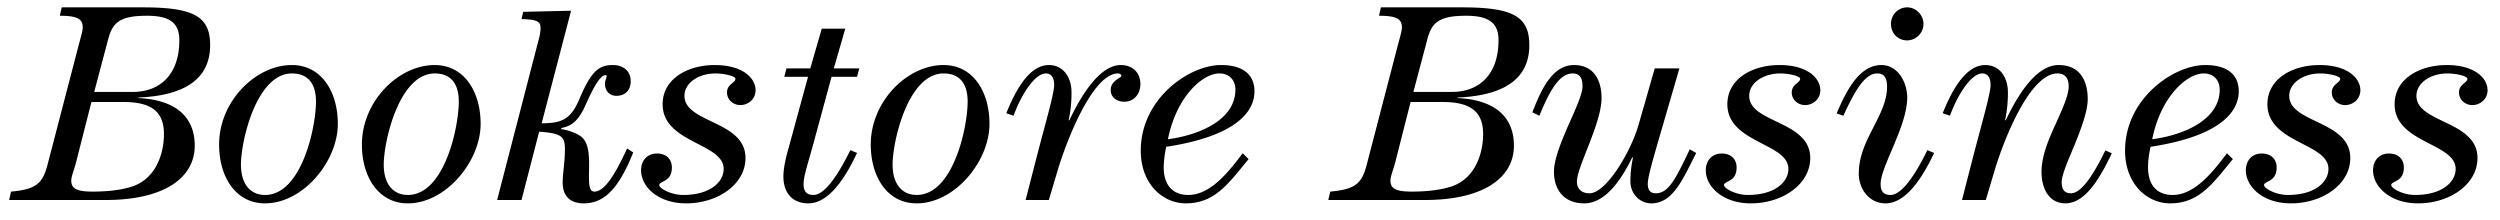 <?xml version="1.0" encoding="UTF-8"?>
<svg xmlns="http://www.w3.org/2000/svg" width="125" height="11" fill="none">
  <path d="M3.087.368h4.046c2.548 0 3.374.448 3.374 1.89 0 1.428-.91 2.506-3.584 2.618v.028c1.806.084 2.814.896 2.814 2.38C9.737 8.88 8.225 10 5.285 10H.455l.098-.42c1.288-.112 1.582-.434 1.82-1.33l1.484-5.698c.14-.56.28-.98.28-1.176 0-.42-.252-.588-1.148-.588l.098-.42zM6.181 5.1h-1.61l-.77 3.024c-.084.336-.238.686-.238.91 0 .406.294.546 1.078.546.686 0 1.4-.07 1.96-.252C7.833 8.922 8.197 7.62 8.197 6.71c0-1.05-.532-1.61-2.016-1.61zm-1.47-.504h1.932c1.316 0 2.324-.826 2.324-2.59 0-.854-.476-1.218-1.61-1.218-1.344 0-1.722.322-1.946 1.162l-.7 2.646zm9.884-1.344c1.484 0 2.296 1.344 2.296 2.94 0 1.876-1.736 3.976-3.64 3.976-1.484 0-2.296-1.344-2.296-2.94 0-2.156 1.82-3.976 3.64-3.976zm0 .42c-1.764 0-2.548 3.36-2.548 4.564 0 .952.462 1.512 1.204 1.512 1.82 0 2.548-3.36 2.548-4.676 0-.896-.406-1.4-1.204-1.4zm7.14-.42c1.484 0 2.296 1.344 2.296 2.94 0 1.876-1.736 3.976-3.64 3.976-1.484 0-2.296-1.344-2.296-2.94 0-2.156 1.82-3.976 3.64-3.976zm0 .42c-1.764 0-2.548 3.36-2.548 4.564 0 .952.462 1.512 1.204 1.512 1.82 0 2.548-3.36 2.548-4.676 0-.896-.406-1.4-1.204-1.4zM26.075 10h-1.218l2.03-7.84c.07-.252.14-.504.14-.756 0-.294-.112-.434-.952-.448l.084-.364 2.394-.056-1.47 5.628c1.008 0 1.456-.196 1.89-1.218.588-1.4.98-1.694 1.666-1.694.476 0 .896.252.896.812 0 .448-.28.728-.714.728-.336 0-.574-.238-.574-.616 0-.126.084-.28.084-.35 0-.056-.014-.07-.056-.07-.378 0-.896 1.302-1.078 1.666-.364.742-.728.896-1.134.98v.056c.406.056.868.238 1.064.434.672.672 0 2.688.588 2.688.406 0 .896-.518 1.638-2.156l.308.196c-.798 2.016-1.582 2.548-2.478 2.548-.686 0-1.05-.378-1.05-1.036 0-.49.112-.98.112-1.68 0-.644-.182-.784-1.288-.868L26.075 10zm11.2-2.1c0 1.316-1.386 2.268-2.968 2.268-1.414 0-2.254-.84-2.254-1.652 0-.462.28-.84.798-.84.462 0 .742.28.742.7 0 .742-.63.658-.63.882 0 .154.574.49 1.19.49 1.372 0 2.03-.658 2.03-1.302 0-1.302-3.052-1.288-3.052-3.234 0-1.26 1.232-1.96 2.604-1.96 1.428 0 2.044.672 2.044 1.26 0 .462-.392.742-.756.742s-.672-.266-.672-.63c0-.42.42-.476.42-.686 0-.14-.588-.266-.994-.266-.854 0-1.554.476-1.554 1.12 0 1.372 3.052 1.232 3.052 3.108zm4.989-6.468L41.69 3.42h1.274l-.112.42h-1.274l-.826 3.038c-.35 1.302-.574 1.918-.574 2.324 0 .336.126.546.49.546.476 0 1.092-.7 1.848-2.24l.336.14c-.644 1.372-1.456 2.52-2.436 2.52-.812 0-1.246-.546-1.246-1.344 0-.42.126-.952.238-1.344l.994-3.64h-1.19l.112-.42h1.19l.574-1.988h1.176zm4.914 1.82c1.484 0 2.296 1.344 2.296 2.94 0 1.876-1.736 3.976-3.64 3.976-1.484 0-2.296-1.344-2.296-2.94 0-2.156 1.82-3.976 3.64-3.976zm0 .42c-1.764 0-2.548 3.36-2.548 4.564 0 .952.462 1.512 1.204 1.512 1.82 0 2.548-3.36 2.548-4.676 0-.896-.406-1.4-1.204-1.4zM52.442 10H51.28l.504-1.96c.476-1.848.924-3.346.924-3.794 0-.364-.14-.574-.42-.574-.49 0-1.162.896-1.61 2.114l-.364-.126c.42-1.036 1.106-2.408 2.128-2.408.728 0 1.134.616 1.134 1.372a6.45 6.45 0 01-.14 1.372l.028.028c.686-1.456 1.596-2.772 2.576-2.772.574 0 .98.364.98.952 0 .476-.308.882-.798.882-.392 0-.686-.224-.686-.588 0-.476.532-.602.532-.7 0-.084-.084-.126-.168-.126-1.274 0-2.59 3.402-3.024 4.872L52.442 10zm4.596-2.464c0-2.618 2.437-4.284 4.005-4.284 1.162 0 1.68.518 1.68 1.316 0 1.022-.925 2.24-4.41 2.772a4.98 4.98 0 00-.127 1.022c0 .896.449 1.386 1.233 1.386 1.134 0 2.058-1.218 2.716-2.086l.294.294c-.967 1.162-1.653 2.212-3.137 2.212-1.162 0-2.254-.98-2.254-2.632zm4.733-3.052c0-.448-.28-.812-.799-.812-.854 0-2.156 1.176-2.575 3.29 1.68-.224 3.373-1.022 3.373-2.478zM69.046.368h4.046c2.548 0 3.374.448 3.374 1.89 0 1.428-.91 2.506-3.584 2.618v.028c1.806.084 2.814.896 2.814 2.38 0 1.596-1.512 2.716-4.452 2.716h-4.83l.098-.42c1.288-.112 1.582-.434 1.82-1.33l1.484-5.698c.14-.56.28-.98.28-1.176 0-.42-.252-.588-1.148-.588l.098-.42zM72.14 5.1h-1.61l-.77 3.024c-.084.336-.238.686-.238.91 0 .406.294.546 1.078.546.686 0 1.4-.07 1.96-.252 1.232-.406 1.596-1.708 1.596-2.618 0-1.05-.532-1.61-2.016-1.61zm-1.47-.504h1.932c1.316 0 2.324-.826 2.324-2.59 0-.854-.476-1.218-1.61-1.218-1.344 0-1.722.322-1.946 1.162l-.7 2.646zm7.028 3.99c0-.63.364-1.498.714-2.31.363-.812.713-1.568.713-1.96 0-.434-.153-.644-.49-.644-.602 0-1.078.672-1.666 2.114l-.35-.168c.546-1.456 1.135-2.366 2.087-2.366.98 0 1.358.756 1.371 1.596.029 1.288-1.231 3.472-1.231 4.228 0 .364.224.588.63.588.826 0 2.058-2.058 2.45-3.416l.811-2.828h1.233l-1.12 3.85c-.238.84-.462 1.61-.462 1.918 0 .28.097.476.405.476.644 0 1.008-.756 1.694-2.198l.323.182c-.645 1.26-1.148 2.52-2.24 2.52-.616 0-1.05-.518-1.05-1.092 0-.532.07-.896.126-1.19l-.028-.028c-.35.7-1.176 2.31-2.408 2.31-.953 0-1.512-.616-1.512-1.582zM90.512 7.9c0 1.316-1.386 2.268-2.968 2.268-1.414 0-2.254-.84-2.254-1.652 0-.462.28-.84.798-.84.462 0 .742.28.742.7 0 .742-.63.658-.63.882 0 .154.574.49 1.19.49 1.372 0 2.03-.658 2.03-1.302 0-1.302-3.052-1.288-3.052-3.234 0-1.26 1.232-1.96 2.604-1.96 1.428 0 2.044.672 2.044 1.26 0 .462-.392.742-.756.742s-.672-.266-.672-.63c0-.42.42-.476.42-.686 0-.14-.588-.266-.994-.266-.854 0-1.554.476-1.554 1.12 0 1.372 3.052 1.232 3.052 3.108zm5.857-.392l.336.14c-.644 1.372-1.456 2.52-2.436 2.52-.812 0-1.33-.728-1.33-1.484 0-.896.378-1.624.728-2.31.35-.686.686-1.33.686-2.03 0-.462-.154-.672-.49-.672-.63 0-1.134.896-1.694 2.114l-.336-.112c.532-1.274 1.19-2.422 2.24-2.422.812 0 1.288.854 1.288 1.624 0 1.442-1.33 3.444-1.33 4.326 0 .336.126.546.49.546.476 0 1.092-.7 1.848-2.24zm-1.82-6.314c0-.462.364-.826.812-.826.434 0 .812.378.812.826a.825.825 0 01-.812.826c-.462 0-.812-.35-.812-.826zM99.29 10H98.1l.504-1.96c.476-1.848.924-3.346.924-3.794 0-.364-.14-.574-.42-.574-.49 0-1.162.896-1.61 2.114l-.364-.126c.42-1.036 1.106-2.408 2.128-2.408.728 0 1.134.616 1.134 1.372a6.45 6.45 0 01-.14 1.372l.028.028c.686-1.456 1.596-2.772 2.646-2.772 1.092 0 1.456.812 1.456 1.708 0 .588-.322 1.456-.644 2.254-.336.798-.658 1.54-.658 1.89 0 .434.196.56.462.56.392 0 .924-.504 1.722-2.142l.322.14c-.7 1.498-1.428 2.506-2.324 2.506-.728 0-1.19-.616-1.19-1.582 0-.756.336-1.582.686-2.338.336-.756.672-1.456.672-1.932 0-.434-.21-.644-.56-.644-1.4 0-2.716 3.402-3.15 4.872L99.29 10zm6.963-2.464c0-2.618 2.436-4.284 4.004-4.284 1.162 0 1.68.518 1.68 1.316 0 1.022-.924 2.24-4.41 2.772-.07.336-.126.672-.126 1.022 0 .896.448 1.386 1.232 1.386 1.134 0 2.058-1.218 2.716-2.086l.294.294c-.966 1.162-1.652 2.212-3.136 2.212-1.162 0-2.254-.98-2.254-2.632zm4.732-3.052c0-.448-.28-.812-.798-.812-.854 0-2.156 1.176-2.576 3.29 1.68-.224 3.374-1.022 3.374-2.478zm6.529 3.416c0 1.316-1.386 2.268-2.968 2.268-1.414 0-2.254-.84-2.254-1.652 0-.462.28-.84.798-.84.462 0 .742.28.742.7 0 .742-.63.658-.63.882 0 .154.574.49 1.19.49 1.372 0 2.03-.658 2.03-1.302 0-1.302-3.052-1.288-3.052-3.234 0-1.26 1.232-1.96 2.604-1.96 1.428 0 2.044.672 2.044 1.26 0 .462-.392.742-.756.742s-.672-.266-.672-.63c0-.42.42-.476.42-.686 0-.14-.588-.266-.994-.266-.854 0-1.554.476-1.554 1.12 0 1.372 3.052 1.232 3.052 3.108zm6.36 0c0 1.316-1.386 2.268-2.968 2.268-1.414 0-2.254-.84-2.254-1.652 0-.462.28-.84.798-.84.462 0 .742.28.742.7 0 .742-.63.658-.63.882 0 .154.574.49 1.19.49 1.372 0 2.03-.658 2.03-1.302 0-1.302-3.052-1.288-3.052-3.234 0-1.26 1.232-1.96 2.604-1.96 1.428 0 2.044.672 2.044 1.26 0 .462-.392.742-.756.742s-.672-.266-.672-.63c0-.42.42-.476.42-.686 0-.14-.588-.266-.994-.266-.854 0-1.554.476-1.554 1.12 0 1.372 3.052 1.232 3.052 3.108z" fill="#000"></path>
</svg>
